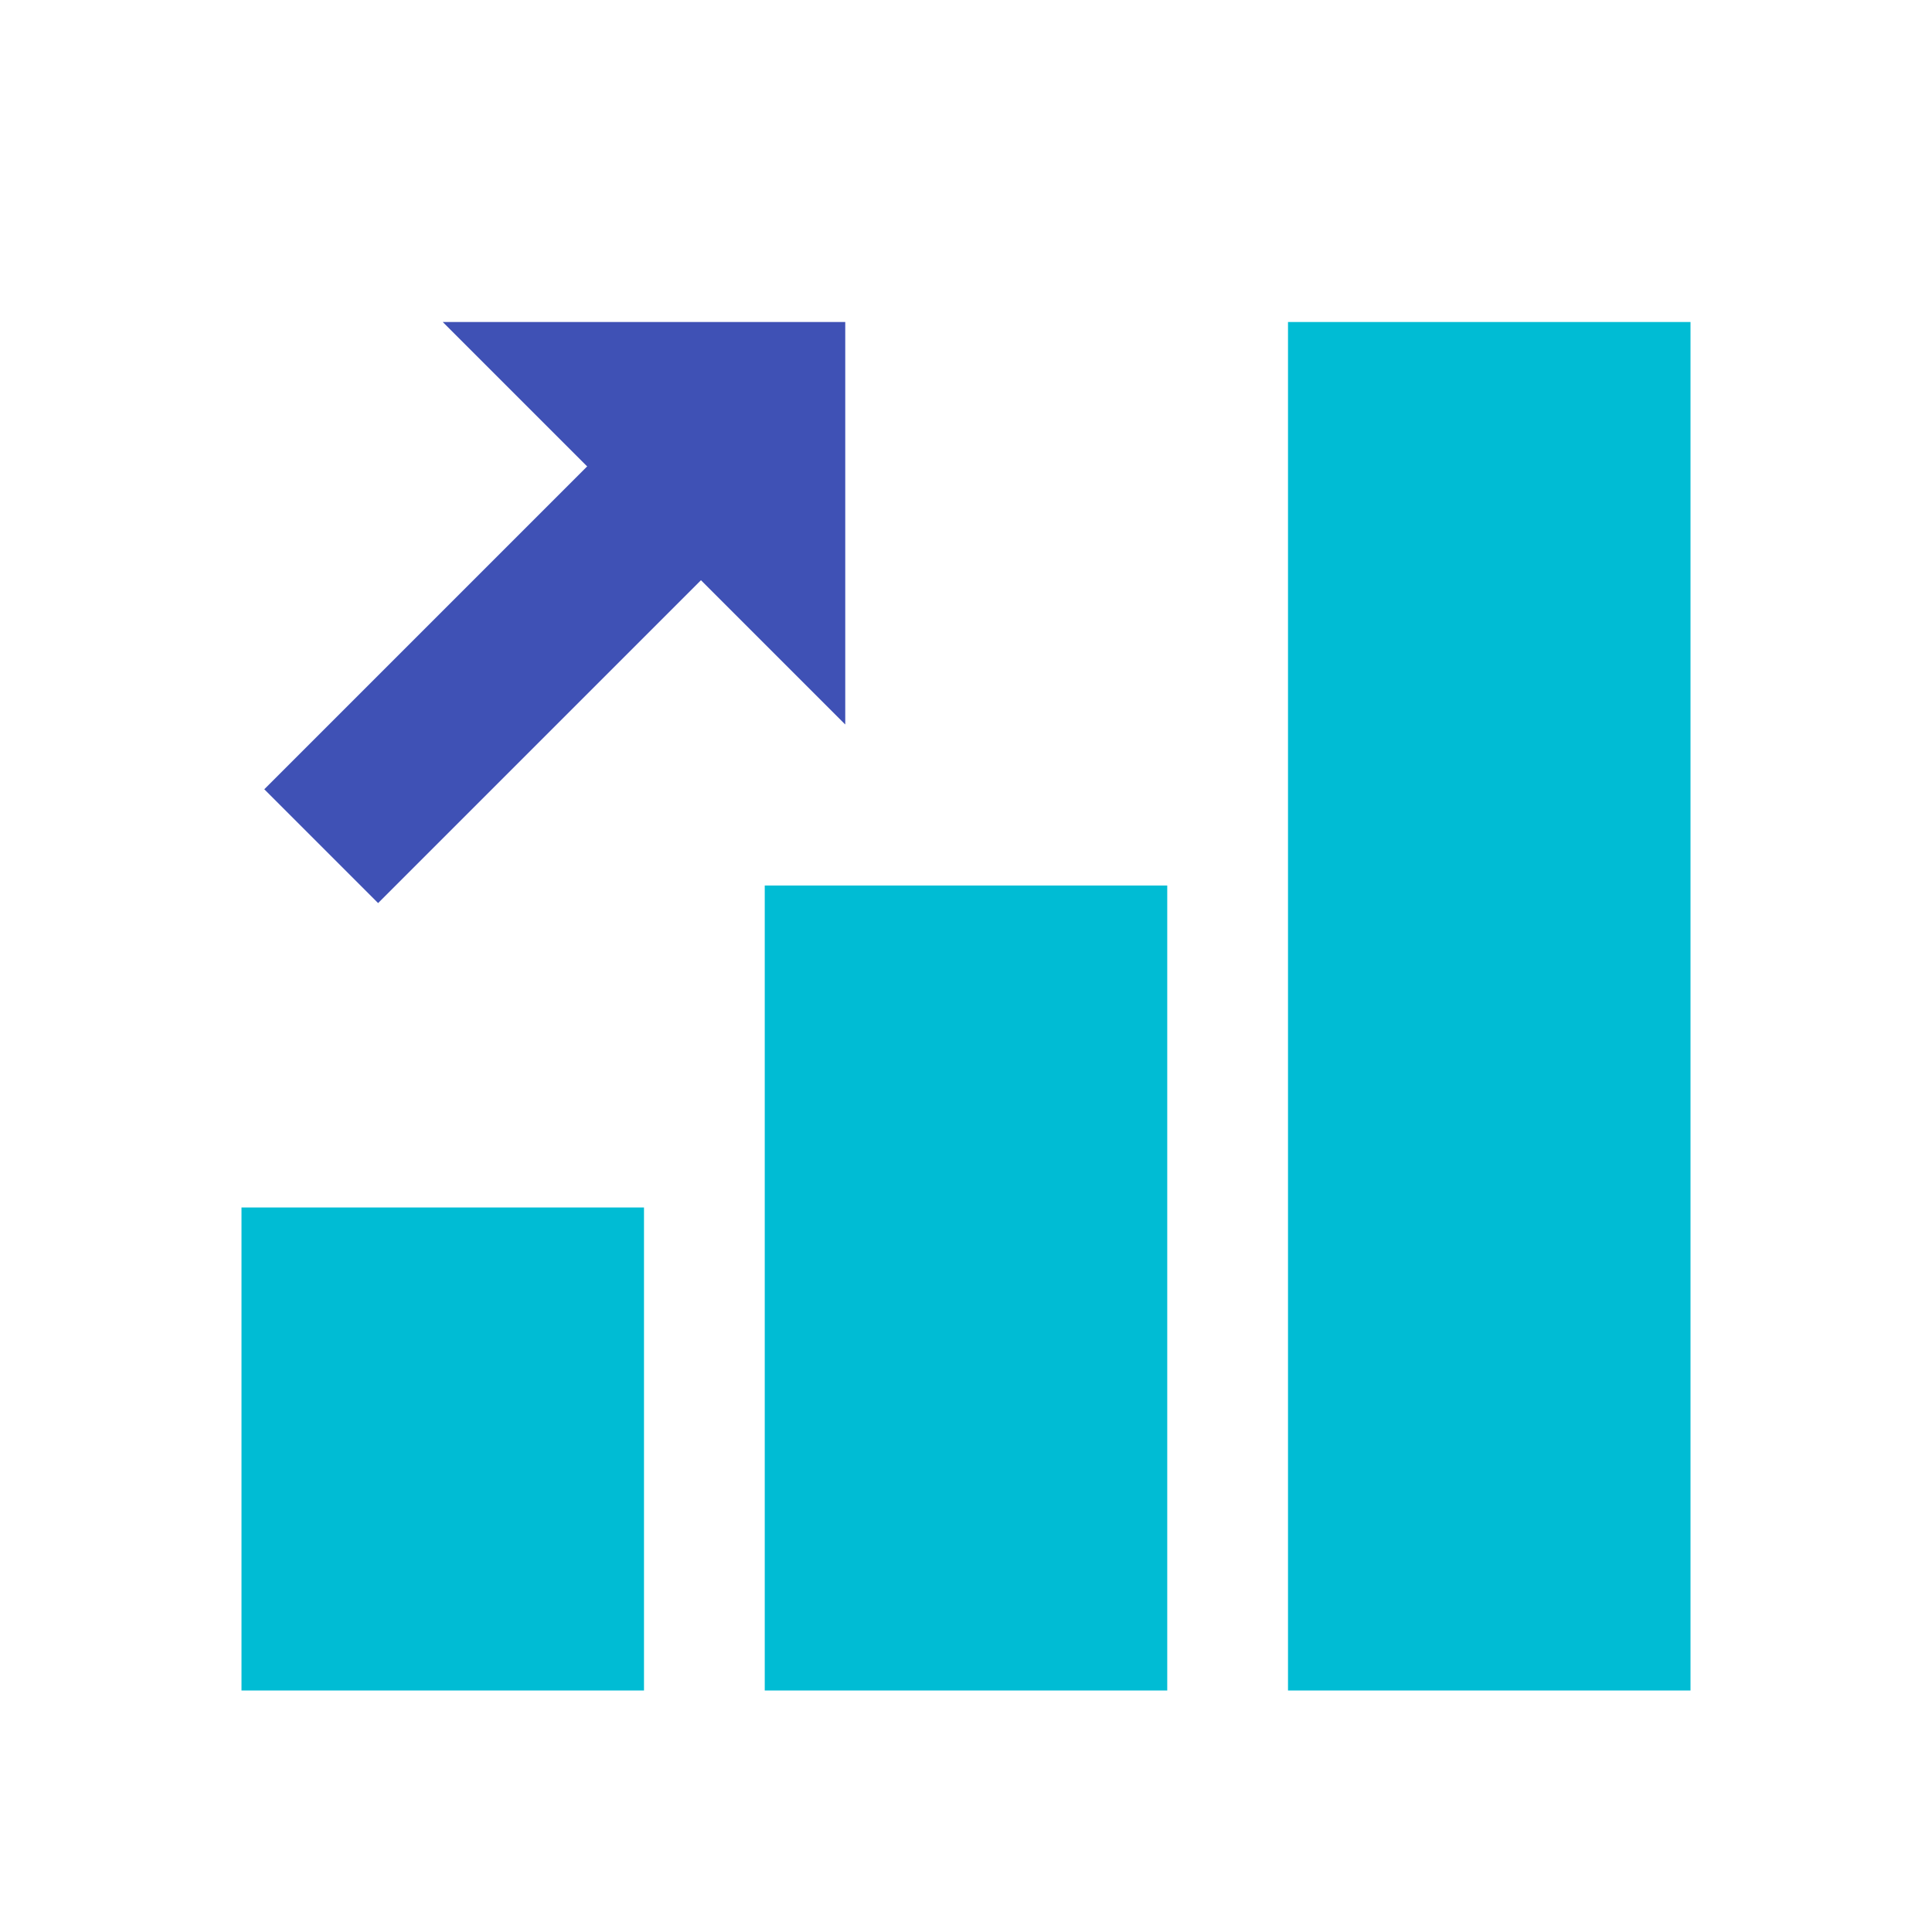 <?xml version="1.0" encoding="utf-8"?>
<!-- Uploaded to: SVG Repo, www.svgrepo.com, Generator: SVG Repo Mixer Tools -->
<svg width="800px" height="800px" viewBox="0 0 1024 1024" class="icon"  version="1.1" xmlns="http://www.w3.org/2000/svg"><path d="M405.333 469.333h213.333v426.667H405.333zM682.667 170.667h213.333v725.333H682.667zM128 640h213.333v256H128z" fill="#00BCD4" /><path d="M234.667 170.667l213.333 213.333V170.667z" fill="#3F51B5" /><path d="M200.405 478.656l-60.331-60.331 212.672-212.672 60.331 60.331z" fill="#3F51B5" /></svg>